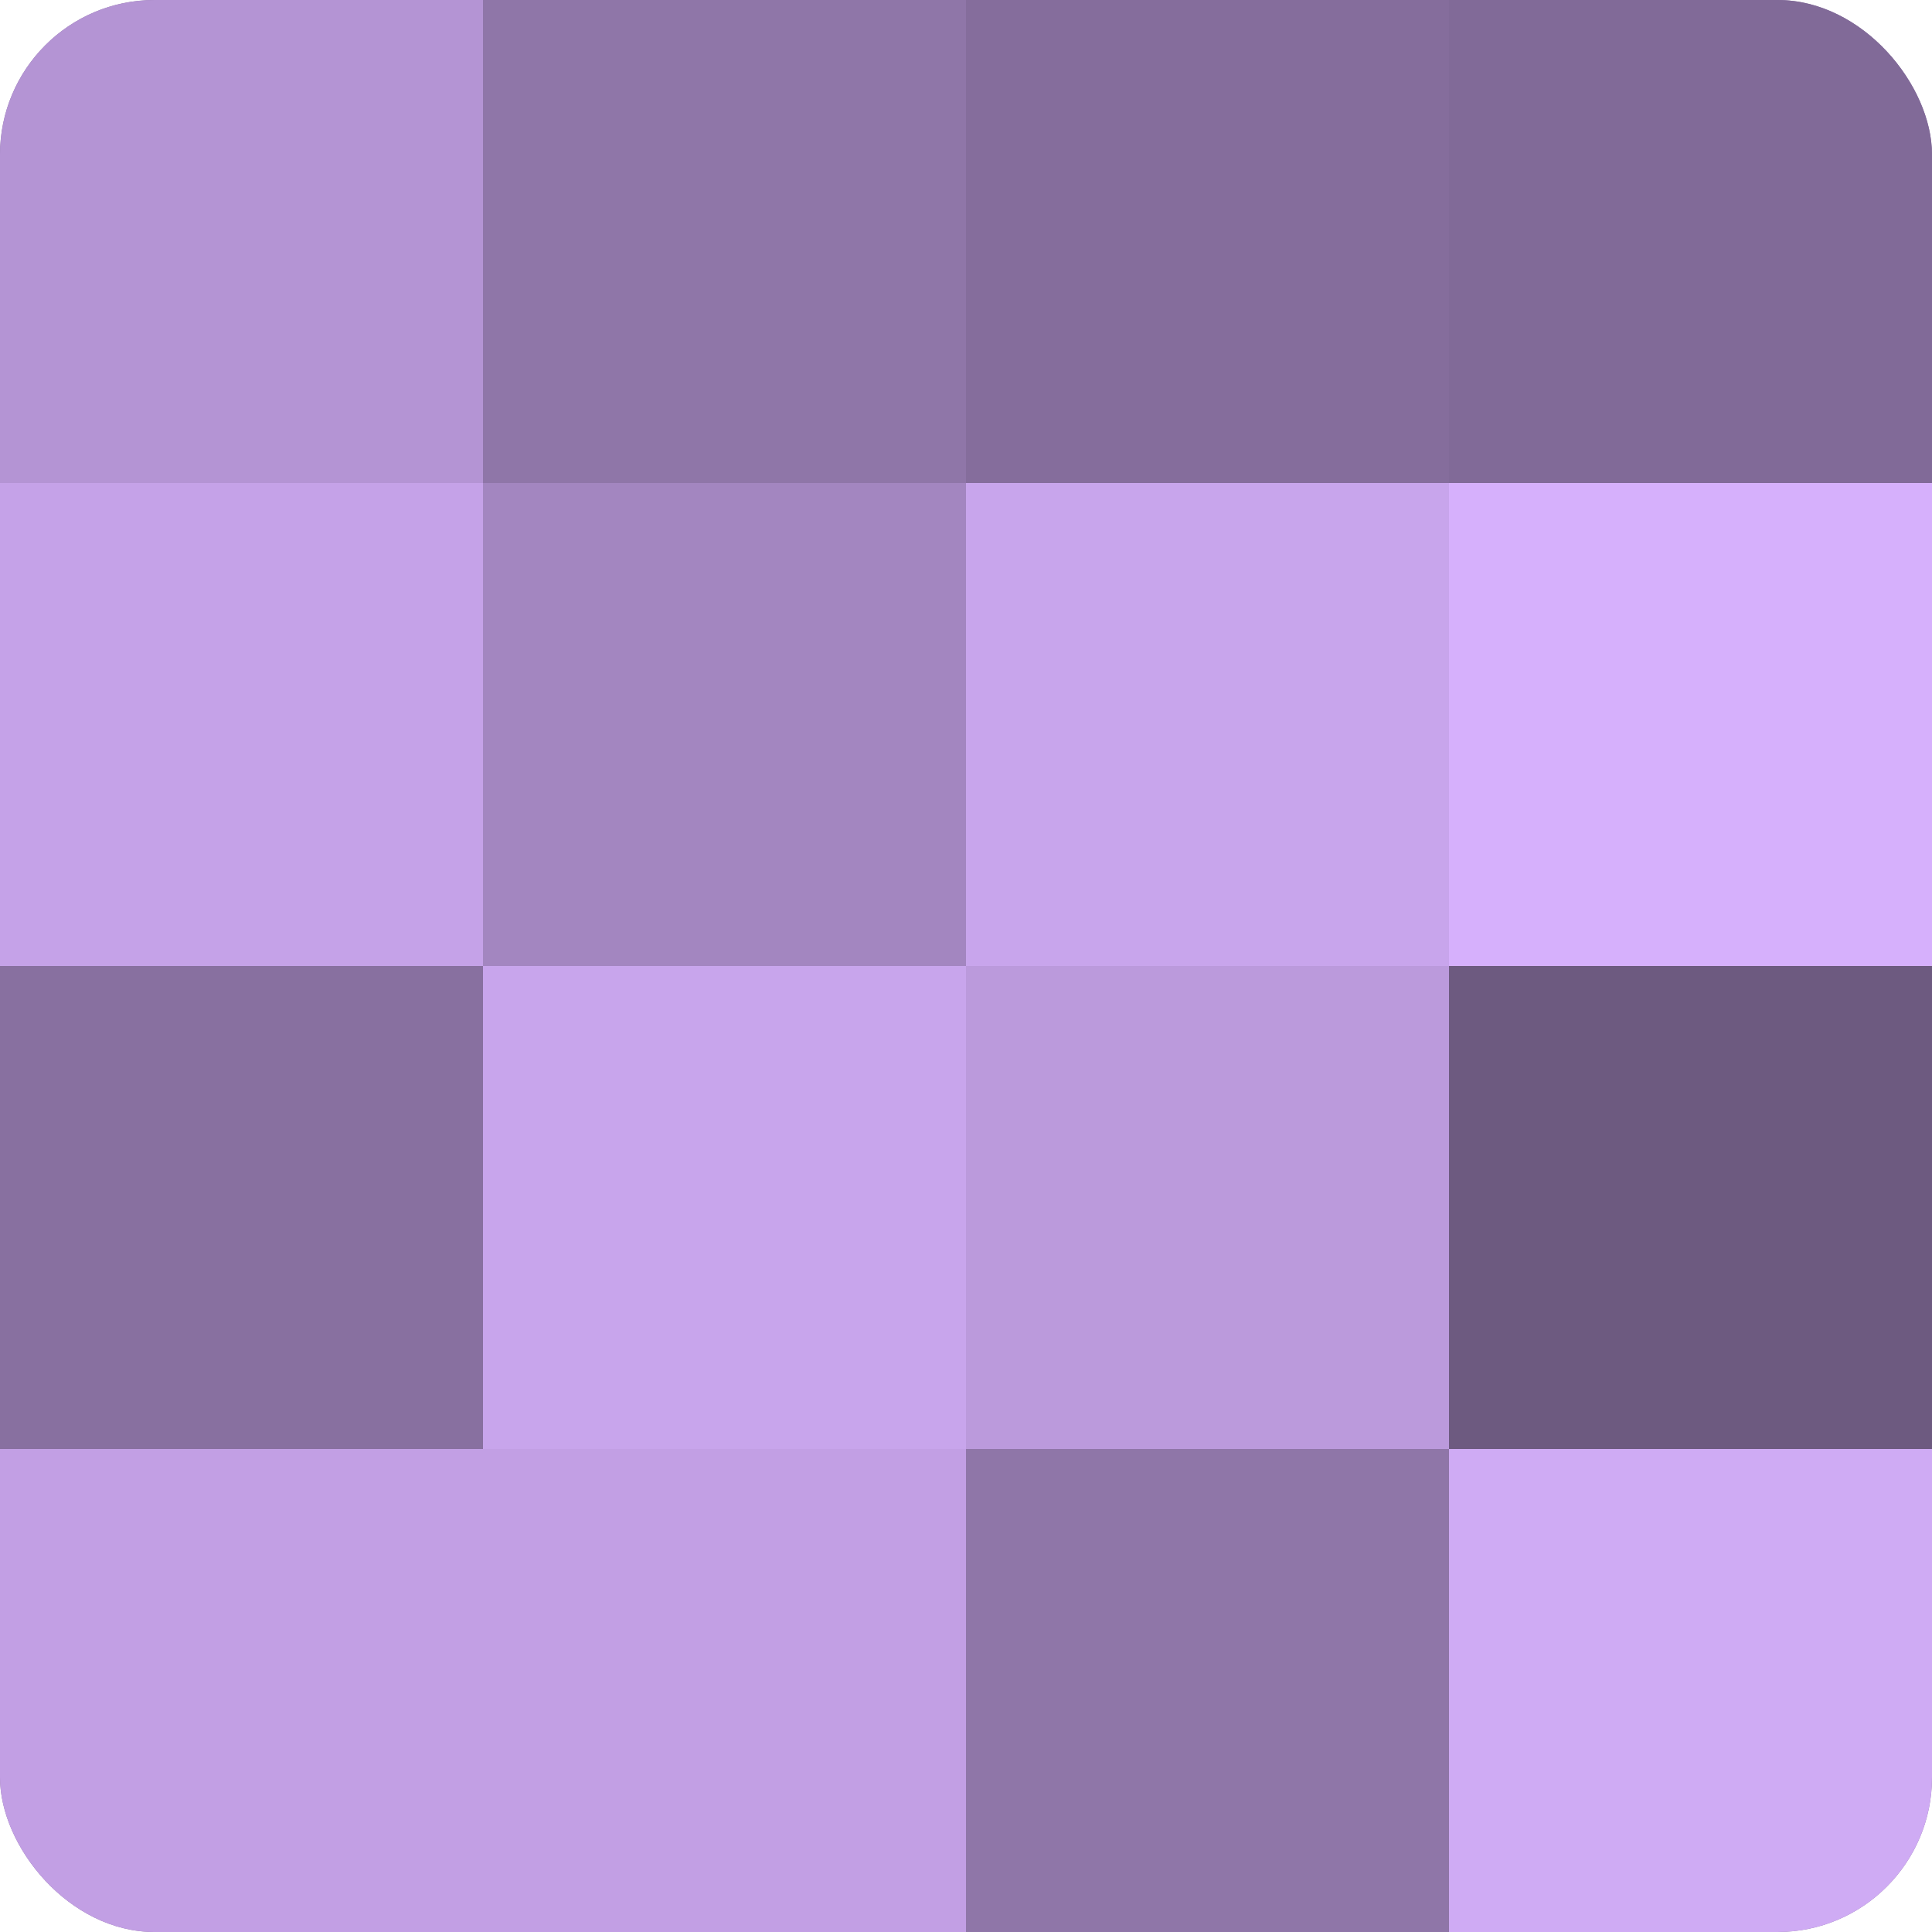 <?xml version="1.0" encoding="UTF-8"?>
<svg xmlns="http://www.w3.org/2000/svg" width="60" height="60" viewBox="0 0 100 100" preserveAspectRatio="xMidYMid meet"><defs><clipPath id="c" width="100" height="100"><rect width="100" height="100" rx="8" ry="8"/></clipPath></defs><g clip-path="url(#c)"><rect width="100" height="100" fill="#8870a0"/><rect width="25" height="25" fill="#b494d4"/><rect y="25" width="25" height="25" fill="#c5a2e8"/><rect y="50" width="25" height="25" fill="#8870a0"/><rect y="75" width="25" height="25" fill="#c29fe4"/><rect x="25" width="25" height="25" fill="#8f76a8"/><rect x="25" y="25" width="25" height="25" fill="#a386c0"/><rect x="25" y="50" width="25" height="25" fill="#c8a5ec"/><rect x="25" y="75" width="25" height="25" fill="#c29fe4"/><rect x="50" width="25" height="25" fill="#856d9c"/><rect x="50" y="25" width="25" height="25" fill="#c8a5ec"/><rect x="50" y="50" width="25" height="25" fill="#bb9adc"/><rect x="50" y="75" width="25" height="25" fill="#8f76a8"/><rect x="75" width="25" height="25" fill="#816a98"/><rect x="75" y="25" width="25" height="25" fill="#d6b0fc"/><rect x="75" y="50" width="25" height="25" fill="#6d5a80"/><rect x="75" y="75" width="25" height="25" fill="#cfabf4"/></g></svg>
